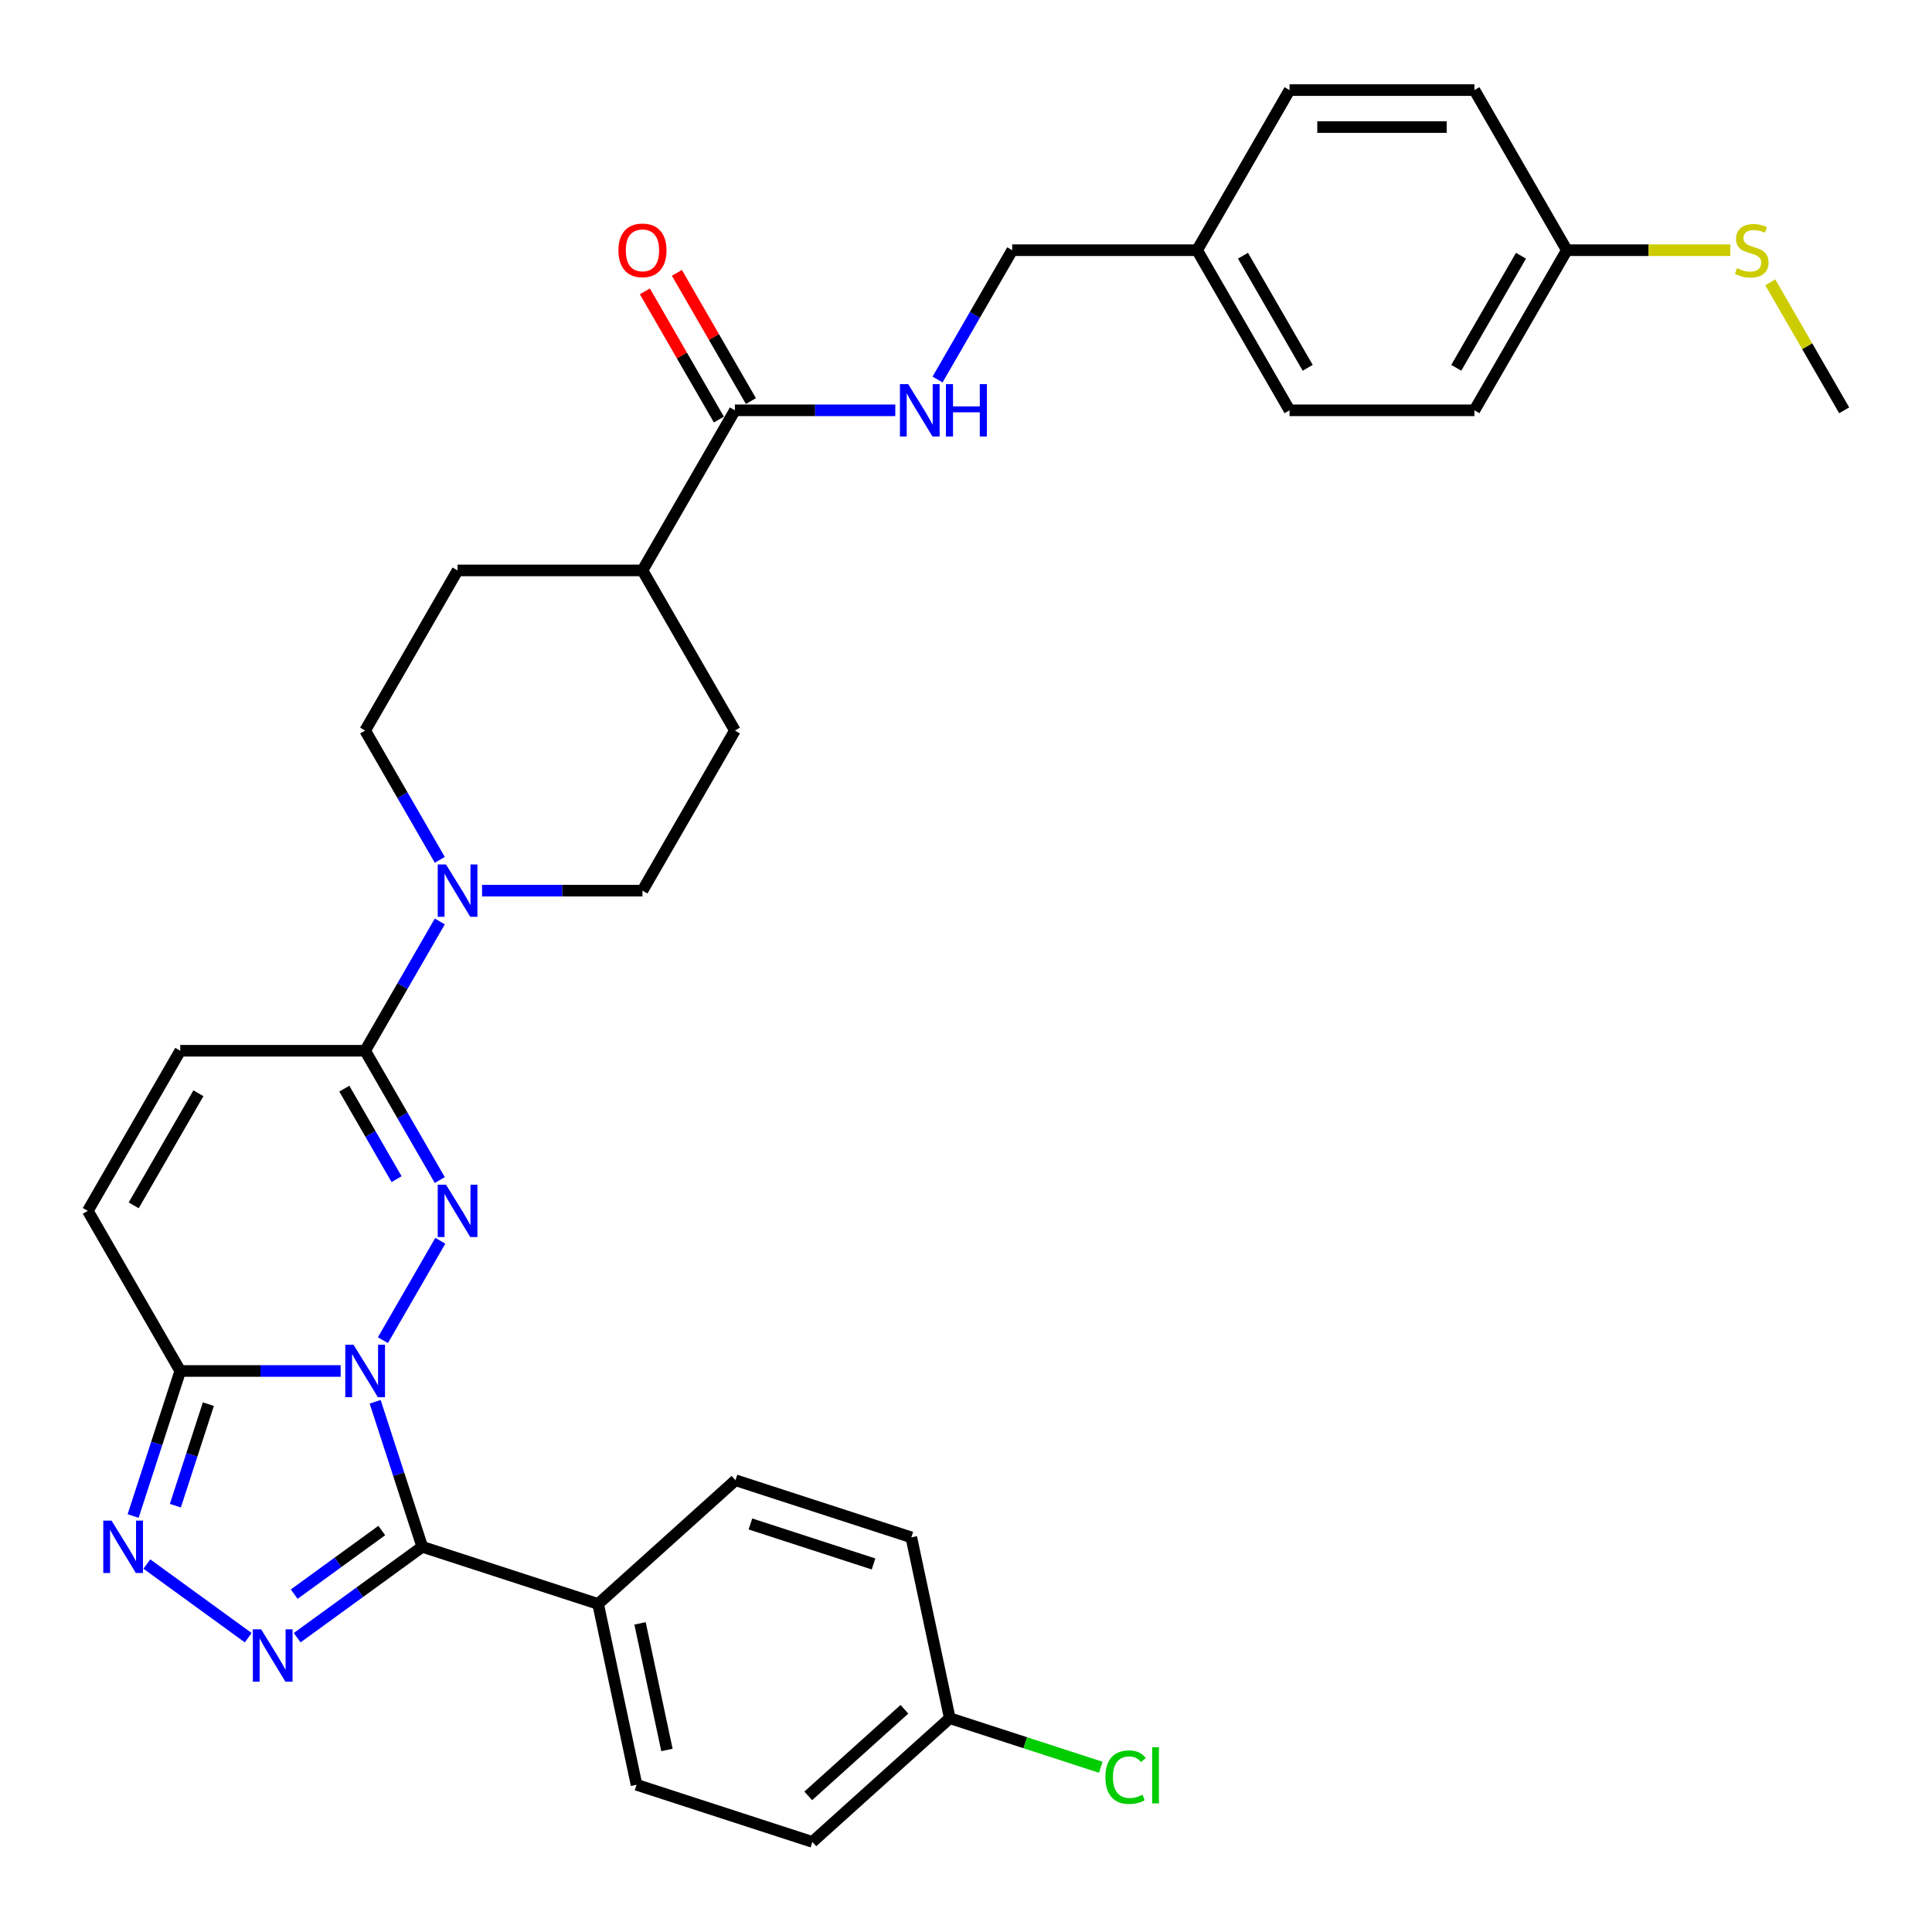 <?xml version='1.0' encoding='iso-8859-1'?>
<svg version='1.1' baseProfile='full'
              xmlns='http://www.w3.org/2000/svg'
                      xmlns:rdkit='http://www.rdkit.org/xml'
                      xmlns:xlink='http://www.w3.org/1999/xlink'
                  xml:space='preserve'
width='1000px' height='1000px' viewBox='0 0 1000 1000'>
<!-- END OF HEADER -->
<rect style='opacity:1.0;fill:#FFFFFF;stroke:none' width='1000' height='1000' x='0' y='0'> </rect>
<path class='bond-0' d='M 198.2,693.673 L 227.903,642.225' style='fill:none;fill-rule:evenodd;stroke:#0000FF;stroke-width:6px;stroke-linecap:butt;stroke-linejoin:miter;stroke-opacity:1' />
<path class='bond-1' d='M 194.175,725.558 L 206.371,763.092' style='fill:none;fill-rule:evenodd;stroke:#0000FF;stroke-width:6px;stroke-linecap:butt;stroke-linejoin:miter;stroke-opacity:1' />
<path class='bond-1' d='M 206.371,763.092 L 218.566,800.626' style='fill:none;fill-rule:evenodd;stroke:#000000;stroke-width:6px;stroke-linecap:butt;stroke-linejoin:miter;stroke-opacity:1' />
<path class='bond-3' d='M 176.325,709.616 L 134.813,709.616' style='fill:none;fill-rule:evenodd;stroke:#0000FF;stroke-width:6px;stroke-linecap:butt;stroke-linejoin:miter;stroke-opacity:1' />
<path class='bond-3' d='M 134.813,709.616 L 93.301,709.616' style='fill:none;fill-rule:evenodd;stroke:#000000;stroke-width:6px;stroke-linecap:butt;stroke-linejoin:miter;stroke-opacity:1' />
<path class='bond-5' d='M 227.638,610.8 L 208.316,577.334' style='fill:none;fill-rule:evenodd;stroke:#0000FF;stroke-width:6px;stroke-linecap:butt;stroke-linejoin:miter;stroke-opacity:1' />
<path class='bond-5' d='M 208.316,577.334 L 188.995,543.869' style='fill:none;fill-rule:evenodd;stroke:#000000;stroke-width:6px;stroke-linecap:butt;stroke-linejoin:miter;stroke-opacity:1' />
<path class='bond-5' d='M 205.267,610.33 L 191.742,586.904' style='fill:none;fill-rule:evenodd;stroke:#0000FF;stroke-width:6px;stroke-linecap:butt;stroke-linejoin:miter;stroke-opacity:1' />
<path class='bond-5' d='M 191.742,586.904 L 178.217,563.478' style='fill:none;fill-rule:evenodd;stroke:#000000;stroke-width:6px;stroke-linecap:butt;stroke-linejoin:miter;stroke-opacity:1' />
<path class='bond-2' d='M 218.566,800.626 L 186.192,824.147' style='fill:none;fill-rule:evenodd;stroke:#000000;stroke-width:6px;stroke-linecap:butt;stroke-linejoin:miter;stroke-opacity:1' />
<path class='bond-2' d='M 186.192,824.147 L 153.818,847.668' style='fill:none;fill-rule:evenodd;stroke:#0000FF;stroke-width:6px;stroke-linecap:butt;stroke-linejoin:miter;stroke-opacity:1' />
<path class='bond-2' d='M 197.605,792.199 L 174.943,808.663' style='fill:none;fill-rule:evenodd;stroke:#000000;stroke-width:6px;stroke-linecap:butt;stroke-linejoin:miter;stroke-opacity:1' />
<path class='bond-2' d='M 174.943,808.663 L 152.281,825.128' style='fill:none;fill-rule:evenodd;stroke:#0000FF;stroke-width:6px;stroke-linecap:butt;stroke-linejoin:miter;stroke-opacity:1' />
<path class='bond-10' d='M 218.566,800.626 L 309.576,830.197' style='fill:none;fill-rule:evenodd;stroke:#000000;stroke-width:6px;stroke-linecap:butt;stroke-linejoin:miter;stroke-opacity:1' />
<path class='bond-33' d='M 128.478,847.668 L 76.009,809.546' style='fill:none;fill-rule:evenodd;stroke:#0000FF;stroke-width:6px;stroke-linecap:butt;stroke-linejoin:miter;stroke-opacity:1' />
<path class='bond-4' d='M 93.301,709.616 L 81.106,747.149' style='fill:none;fill-rule:evenodd;stroke:#000000;stroke-width:6px;stroke-linecap:butt;stroke-linejoin:miter;stroke-opacity:1' />
<path class='bond-4' d='M 81.106,747.149 L 68.91,784.683' style='fill:none;fill-rule:evenodd;stroke:#0000FF;stroke-width:6px;stroke-linecap:butt;stroke-linejoin:miter;stroke-opacity:1' />
<path class='bond-4' d='M 107.845,726.79 L 99.308,753.064' style='fill:none;fill-rule:evenodd;stroke:#000000;stroke-width:6px;stroke-linecap:butt;stroke-linejoin:miter;stroke-opacity:1' />
<path class='bond-4' d='M 99.308,753.064 L 90.771,779.337' style='fill:none;fill-rule:evenodd;stroke:#0000FF;stroke-width:6px;stroke-linecap:butt;stroke-linejoin:miter;stroke-opacity:1' />
<path class='bond-7' d='M 93.301,709.616 L 45.455,626.742' style='fill:none;fill-rule:evenodd;stroke:#000000;stroke-width:6px;stroke-linecap:butt;stroke-linejoin:miter;stroke-opacity:1' />
<path class='bond-6' d='M 188.995,543.869 L 208.316,510.404' style='fill:none;fill-rule:evenodd;stroke:#000000;stroke-width:6px;stroke-linecap:butt;stroke-linejoin:miter;stroke-opacity:1' />
<path class='bond-6' d='M 208.316,510.404 L 227.638,476.938' style='fill:none;fill-rule:evenodd;stroke:#0000FF;stroke-width:6px;stroke-linecap:butt;stroke-linejoin:miter;stroke-opacity:1' />
<path class='bond-34' d='M 188.995,543.869 L 93.301,543.869' style='fill:none;fill-rule:evenodd;stroke:#000000;stroke-width:6px;stroke-linecap:butt;stroke-linejoin:miter;stroke-opacity:1' />
<path class='bond-13' d='M 249.512,460.996 L 291.024,460.996' style='fill:none;fill-rule:evenodd;stroke:#0000FF;stroke-width:6px;stroke-linecap:butt;stroke-linejoin:miter;stroke-opacity:1' />
<path class='bond-13' d='M 291.024,460.996 L 332.536,460.996' style='fill:none;fill-rule:evenodd;stroke:#000000;stroke-width:6px;stroke-linecap:butt;stroke-linejoin:miter;stroke-opacity:1' />
<path class='bond-14' d='M 227.638,445.053 L 208.316,411.588' style='fill:none;fill-rule:evenodd;stroke:#0000FF;stroke-width:6px;stroke-linecap:butt;stroke-linejoin:miter;stroke-opacity:1' />
<path class='bond-14' d='M 208.316,411.588 L 188.995,378.123' style='fill:none;fill-rule:evenodd;stroke:#000000;stroke-width:6px;stroke-linecap:butt;stroke-linejoin:miter;stroke-opacity:1' />
<path class='bond-8' d='M 45.455,626.742 L 93.301,543.869' style='fill:none;fill-rule:evenodd;stroke:#000000;stroke-width:6px;stroke-linecap:butt;stroke-linejoin:miter;stroke-opacity:1' />
<path class='bond-8' d='M 69.206,623.881 L 102.699,565.869' style='fill:none;fill-rule:evenodd;stroke:#000000;stroke-width:6px;stroke-linecap:butt;stroke-linejoin:miter;stroke-opacity:1' />
<path class='bond-9' d='M 380.383,212.376 L 332.536,295.249' style='fill:none;fill-rule:evenodd;stroke:#000000;stroke-width:6px;stroke-linecap:butt;stroke-linejoin:miter;stroke-opacity:1' />
<path class='bond-11' d='M 380.383,212.376 L 421.895,212.376' style='fill:none;fill-rule:evenodd;stroke:#000000;stroke-width:6px;stroke-linecap:butt;stroke-linejoin:miter;stroke-opacity:1' />
<path class='bond-11' d='M 421.895,212.376 L 463.407,212.376' style='fill:none;fill-rule:evenodd;stroke:#0000FF;stroke-width:6px;stroke-linecap:butt;stroke-linejoin:miter;stroke-opacity:1' />
<path class='bond-15' d='M 388.67,207.591 L 369.515,174.413' style='fill:none;fill-rule:evenodd;stroke:#000000;stroke-width:6px;stroke-linecap:butt;stroke-linejoin:miter;stroke-opacity:1' />
<path class='bond-15' d='M 369.515,174.413 L 350.359,141.235' style='fill:none;fill-rule:evenodd;stroke:#FF0000;stroke-width:6px;stroke-linecap:butt;stroke-linejoin:miter;stroke-opacity:1' />
<path class='bond-15' d='M 372.095,217.161 L 352.94,183.983' style='fill:none;fill-rule:evenodd;stroke:#000000;stroke-width:6px;stroke-linecap:butt;stroke-linejoin:miter;stroke-opacity:1' />
<path class='bond-15' d='M 352.94,183.983 L 333.785,150.804' style='fill:none;fill-rule:evenodd;stroke:#FF0000;stroke-width:6px;stroke-linecap:butt;stroke-linejoin:miter;stroke-opacity:1' />
<path class='bond-18' d='M 309.576,830.197 L 329.472,923.799' style='fill:none;fill-rule:evenodd;stroke:#000000;stroke-width:6px;stroke-linecap:butt;stroke-linejoin:miter;stroke-opacity:1' />
<path class='bond-18' d='M 331.281,840.258 L 345.208,905.78' style='fill:none;fill-rule:evenodd;stroke:#000000;stroke-width:6px;stroke-linecap:butt;stroke-linejoin:miter;stroke-opacity:1' />
<path class='bond-19' d='M 309.576,830.197 L 380.691,766.165' style='fill:none;fill-rule:evenodd;stroke:#000000;stroke-width:6px;stroke-linecap:butt;stroke-linejoin:miter;stroke-opacity:1' />
<path class='bond-20' d='M 485.281,196.434 L 504.602,162.968' style='fill:none;fill-rule:evenodd;stroke:#0000FF;stroke-width:6px;stroke-linecap:butt;stroke-linejoin:miter;stroke-opacity:1' />
<path class='bond-20' d='M 504.602,162.968 L 523.923,129.503' style='fill:none;fill-rule:evenodd;stroke:#000000;stroke-width:6px;stroke-linecap:butt;stroke-linejoin:miter;stroke-opacity:1' />
<path class='bond-12' d='M 332.536,295.249 L 236.842,295.249' style='fill:none;fill-rule:evenodd;stroke:#000000;stroke-width:6px;stroke-linecap:butt;stroke-linejoin:miter;stroke-opacity:1' />
<path class='bond-36' d='M 332.536,295.249 L 380.383,378.123' style='fill:none;fill-rule:evenodd;stroke:#000000;stroke-width:6px;stroke-linecap:butt;stroke-linejoin:miter;stroke-opacity:1' />
<path class='bond-17' d='M 332.536,460.996 L 380.383,378.123' style='fill:none;fill-rule:evenodd;stroke:#000000;stroke-width:6px;stroke-linecap:butt;stroke-linejoin:miter;stroke-opacity:1' />
<path class='bond-16' d='M 188.995,378.123 L 236.842,295.249' style='fill:none;fill-rule:evenodd;stroke:#000000;stroke-width:6px;stroke-linecap:butt;stroke-linejoin:miter;stroke-opacity:1' />
<path class='bond-26' d='M 329.472,923.799 L 420.482,953.37' style='fill:none;fill-rule:evenodd;stroke:#000000;stroke-width:6px;stroke-linecap:butt;stroke-linejoin:miter;stroke-opacity:1' />
<path class='bond-25' d='M 380.691,766.165 L 471.701,795.736' style='fill:none;fill-rule:evenodd;stroke:#000000;stroke-width:6px;stroke-linecap:butt;stroke-linejoin:miter;stroke-opacity:1' />
<path class='bond-25' d='M 388.428,788.803 L 452.135,809.503' style='fill:none;fill-rule:evenodd;stroke:#000000;stroke-width:6px;stroke-linecap:butt;stroke-linejoin:miter;stroke-opacity:1' />
<path class='bond-23' d='M 523.923,129.503 L 619.617,129.503' style='fill:none;fill-rule:evenodd;stroke:#000000;stroke-width:6px;stroke-linecap:butt;stroke-linejoin:miter;stroke-opacity:1' />
<path class='bond-21' d='M 811.005,129.503 L 763.158,212.376' style='fill:none;fill-rule:evenodd;stroke:#000000;stroke-width:6px;stroke-linecap:butt;stroke-linejoin:miter;stroke-opacity:1' />
<path class='bond-21' d='M 787.253,132.364 L 753.76,190.376' style='fill:none;fill-rule:evenodd;stroke:#000000;stroke-width:6px;stroke-linecap:butt;stroke-linejoin:miter;stroke-opacity:1' />
<path class='bond-24' d='M 811.005,129.503 L 853.311,129.503' style='fill:none;fill-rule:evenodd;stroke:#000000;stroke-width:6px;stroke-linecap:butt;stroke-linejoin:miter;stroke-opacity:1' />
<path class='bond-24' d='M 853.311,129.503 L 895.617,129.503' style='fill:none;fill-rule:evenodd;stroke:#CCCC00;stroke-width:6px;stroke-linecap:butt;stroke-linejoin:miter;stroke-opacity:1' />
<path class='bond-37' d='M 811.005,129.503 L 763.158,46.63' style='fill:none;fill-rule:evenodd;stroke:#000000;stroke-width:6px;stroke-linecap:butt;stroke-linejoin:miter;stroke-opacity:1' />
<path class='bond-22' d='M 491.597,889.339 L 471.701,795.736' style='fill:none;fill-rule:evenodd;stroke:#000000;stroke-width:6px;stroke-linecap:butt;stroke-linejoin:miter;stroke-opacity:1' />
<path class='bond-27' d='M 491.597,889.339 L 530.681,902.038' style='fill:none;fill-rule:evenodd;stroke:#000000;stroke-width:6px;stroke-linecap:butt;stroke-linejoin:miter;stroke-opacity:1' />
<path class='bond-27' d='M 530.681,902.038 L 569.765,914.737' style='fill:none;fill-rule:evenodd;stroke:#00CC00;stroke-width:6px;stroke-linecap:butt;stroke-linejoin:miter;stroke-opacity:1' />
<path class='bond-35' d='M 491.597,889.339 L 420.482,953.37' style='fill:none;fill-rule:evenodd;stroke:#000000;stroke-width:6px;stroke-linecap:butt;stroke-linejoin:miter;stroke-opacity:1' />
<path class='bond-35' d='M 468.123,884.721 L 418.343,929.543' style='fill:none;fill-rule:evenodd;stroke:#000000;stroke-width:6px;stroke-linecap:butt;stroke-linejoin:miter;stroke-opacity:1' />
<path class='bond-30' d='M 619.617,129.503 L 667.464,46.63' style='fill:none;fill-rule:evenodd;stroke:#000000;stroke-width:6px;stroke-linecap:butt;stroke-linejoin:miter;stroke-opacity:1' />
<path class='bond-31' d='M 619.617,129.503 L 667.464,212.376' style='fill:none;fill-rule:evenodd;stroke:#000000;stroke-width:6px;stroke-linecap:butt;stroke-linejoin:miter;stroke-opacity:1' />
<path class='bond-31' d='M 643.369,132.364 L 676.862,190.376' style='fill:none;fill-rule:evenodd;stroke:#000000;stroke-width:6px;stroke-linecap:butt;stroke-linejoin:miter;stroke-opacity:1' />
<path class='bond-32' d='M 916.301,146.134 L 935.423,179.255' style='fill:none;fill-rule:evenodd;stroke:#CCCC00;stroke-width:6px;stroke-linecap:butt;stroke-linejoin:miter;stroke-opacity:1' />
<path class='bond-32' d='M 935.423,179.255 L 954.545,212.376' style='fill:none;fill-rule:evenodd;stroke:#000000;stroke-width:6px;stroke-linecap:butt;stroke-linejoin:miter;stroke-opacity:1' />
<path class='bond-28' d='M 763.158,46.63 L 667.464,46.63' style='fill:none;fill-rule:evenodd;stroke:#000000;stroke-width:6px;stroke-linecap:butt;stroke-linejoin:miter;stroke-opacity:1' />
<path class='bond-28' d='M 748.804,65.768 L 681.818,65.768' style='fill:none;fill-rule:evenodd;stroke:#000000;stroke-width:6px;stroke-linecap:butt;stroke-linejoin:miter;stroke-opacity:1' />
<path class='bond-29' d='M 763.158,212.376 L 667.464,212.376' style='fill:none;fill-rule:evenodd;stroke:#000000;stroke-width:6px;stroke-linecap:butt;stroke-linejoin:miter;stroke-opacity:1' />
<path  class='atom-0' d='M 183.005 696.065
L 191.885 710.419
Q 192.766 711.836, 194.182 714.4
Q 195.598 716.965, 195.675 717.118
L 195.675 696.065
L 199.273 696.065
L 199.273 723.166
L 195.56 723.166
L 186.029 707.472
Q 184.919 705.635, 183.732 703.529
Q 182.584 701.424, 182.239 700.773
L 182.239 723.166
L 178.718 723.166
L 178.718 696.065
L 183.005 696.065
' fill='#0000FF'/>
<path  class='atom-1' d='M 230.852 613.192
L 239.732 627.546
Q 240.612 628.962, 242.029 631.527
Q 243.445 634.092, 243.522 634.245
L 243.522 613.192
L 247.12 613.192
L 247.12 640.293
L 243.407 640.293
L 233.876 624.599
Q 232.766 622.761, 231.579 620.656
Q 230.431 618.551, 230.086 617.9
L 230.086 640.293
L 226.565 640.293
L 226.565 613.192
L 230.852 613.192
' fill='#0000FF'/>
<path  class='atom-3' d='M 135.158 843.323
L 144.038 857.677
Q 144.919 859.093, 146.335 861.658
Q 147.751 864.222, 147.828 864.376
L 147.828 843.323
L 151.426 843.323
L 151.426 870.423
L 147.713 870.423
L 138.182 854.73
Q 137.072 852.892, 135.885 850.787
Q 134.737 848.682, 134.392 848.031
L 134.392 870.423
L 130.871 870.423
L 130.871 843.323
L 135.158 843.323
' fill='#0000FF'/>
<path  class='atom-5' d='M 57.74 787.076
L 66.62 801.43
Q 67.501 802.846, 68.917 805.41
Q 70.333 807.975, 70.41 808.128
L 70.41 787.076
L 74.008 787.076
L 74.008 814.176
L 70.295 814.176
L 60.764 798.482
Q 59.654 796.645, 58.467 794.54
Q 57.319 792.434, 56.974 791.784
L 56.974 814.176
L 53.453 814.176
L 53.453 787.076
L 57.74 787.076
' fill='#0000FF'/>
<path  class='atom-7' d='M 230.852 447.446
L 239.732 461.8
Q 240.612 463.216, 242.029 465.781
Q 243.445 468.345, 243.522 468.498
L 243.522 447.446
L 247.12 447.446
L 247.12 474.546
L 243.407 474.546
L 233.876 458.852
Q 232.766 457.015, 231.579 454.91
Q 230.431 452.804, 230.086 452.154
L 230.086 474.546
L 226.565 474.546
L 226.565 447.446
L 230.852 447.446
' fill='#0000FF'/>
<path  class='atom-12' d='M 470.086 198.826
L 478.967 213.18
Q 479.847 214.596, 481.263 217.161
Q 482.679 219.725, 482.756 219.878
L 482.756 198.826
L 486.354 198.826
L 486.354 225.926
L 482.641 225.926
L 473.11 210.233
Q 472 208.395, 470.813 206.29
Q 469.665 204.185, 469.321 203.534
L 469.321 225.926
L 465.799 225.926
L 465.799 198.826
L 470.086 198.826
' fill='#0000FF'/>
<path  class='atom-12' d='M 489.608 198.826
L 493.282 198.826
L 493.282 210.347
L 507.139 210.347
L 507.139 198.826
L 510.813 198.826
L 510.813 225.926
L 507.139 225.926
L 507.139 213.41
L 493.282 213.41
L 493.282 225.926
L 489.608 225.926
L 489.608 198.826
' fill='#0000FF'/>
<path  class='atom-16' d='M 320.096 129.579
Q 320.096 123.072, 323.311 119.436
Q 326.526 115.799, 332.536 115.799
Q 338.545 115.799, 341.761 119.436
Q 344.976 123.072, 344.976 129.579
Q 344.976 136.163, 341.722 139.914
Q 338.469 143.627, 332.536 143.627
Q 326.565 143.627, 323.311 139.914
Q 320.096 136.201, 320.096 129.579
M 332.536 140.565
Q 336.67 140.565, 338.89 137.809
Q 341.148 135.015, 341.148 129.579
Q 341.148 124.259, 338.89 121.579
Q 336.67 118.862, 332.536 118.862
Q 328.402 118.862, 326.144 121.541
Q 323.923 124.221, 323.923 129.579
Q 323.923 135.053, 326.144 137.809
Q 328.402 140.565, 332.536 140.565
' fill='#FF0000'/>
<path  class='atom-25' d='M 899.043 138.804
Q 899.349 138.919, 900.612 139.455
Q 901.876 139.991, 903.254 140.335
Q 904.67 140.642, 906.048 140.642
Q 908.612 140.642, 910.105 139.417
Q 911.598 138.154, 911.598 135.972
Q 911.598 134.479, 910.833 133.56
Q 910.105 132.642, 908.957 132.144
Q 907.809 131.646, 905.895 131.072
Q 903.483 130.345, 902.029 129.656
Q 900.612 128.967, 899.579 127.512
Q 898.584 126.058, 898.584 123.608
Q 898.584 120.201, 900.88 118.096
Q 903.215 115.991, 907.809 115.991
Q 910.947 115.991, 914.507 117.484
L 913.627 120.431
Q 910.373 119.091, 907.923 119.091
Q 905.282 119.091, 903.828 120.201
Q 902.373 121.273, 902.411 123.149
Q 902.411 124.603, 903.139 125.484
Q 903.904 126.364, 904.976 126.862
Q 906.086 127.359, 907.923 127.933
Q 910.373 128.699, 911.828 129.465
Q 913.282 130.23, 914.316 131.799
Q 915.388 133.331, 915.388 135.972
Q 915.388 139.723, 912.861 141.752
Q 910.373 143.742, 906.201 143.742
Q 903.789 143.742, 901.952 143.206
Q 900.153 142.709, 898.01 141.828
L 899.043 138.804
' fill='#CCCC00'/>
<path  class='atom-28' d='M 572.157 919.848
Q 572.157 913.111, 575.296 909.589
Q 578.473 906.029, 584.483 906.029
Q 590.071 906.029, 593.057 909.972
L 590.53 912.039
Q 588.349 909.168, 584.483 909.168
Q 580.387 909.168, 578.205 911.924
Q 576.062 914.642, 576.062 919.848
Q 576.062 925.206, 578.282 927.962
Q 580.54 930.718, 584.904 930.718
Q 587.889 930.718, 591.373 928.919
L 592.444 931.79
Q 591.028 932.709, 588.885 933.245
Q 586.741 933.781, 584.368 933.781
Q 578.473 933.781, 575.296 930.182
Q 572.157 926.584, 572.157 919.848
' fill='#00CC00'/>
<path  class='atom-28' d='M 596.349 904.383
L 599.87 904.383
L 599.87 933.436
L 596.349 933.436
L 596.349 904.383
' fill='#00CC00'/>
</svg>
